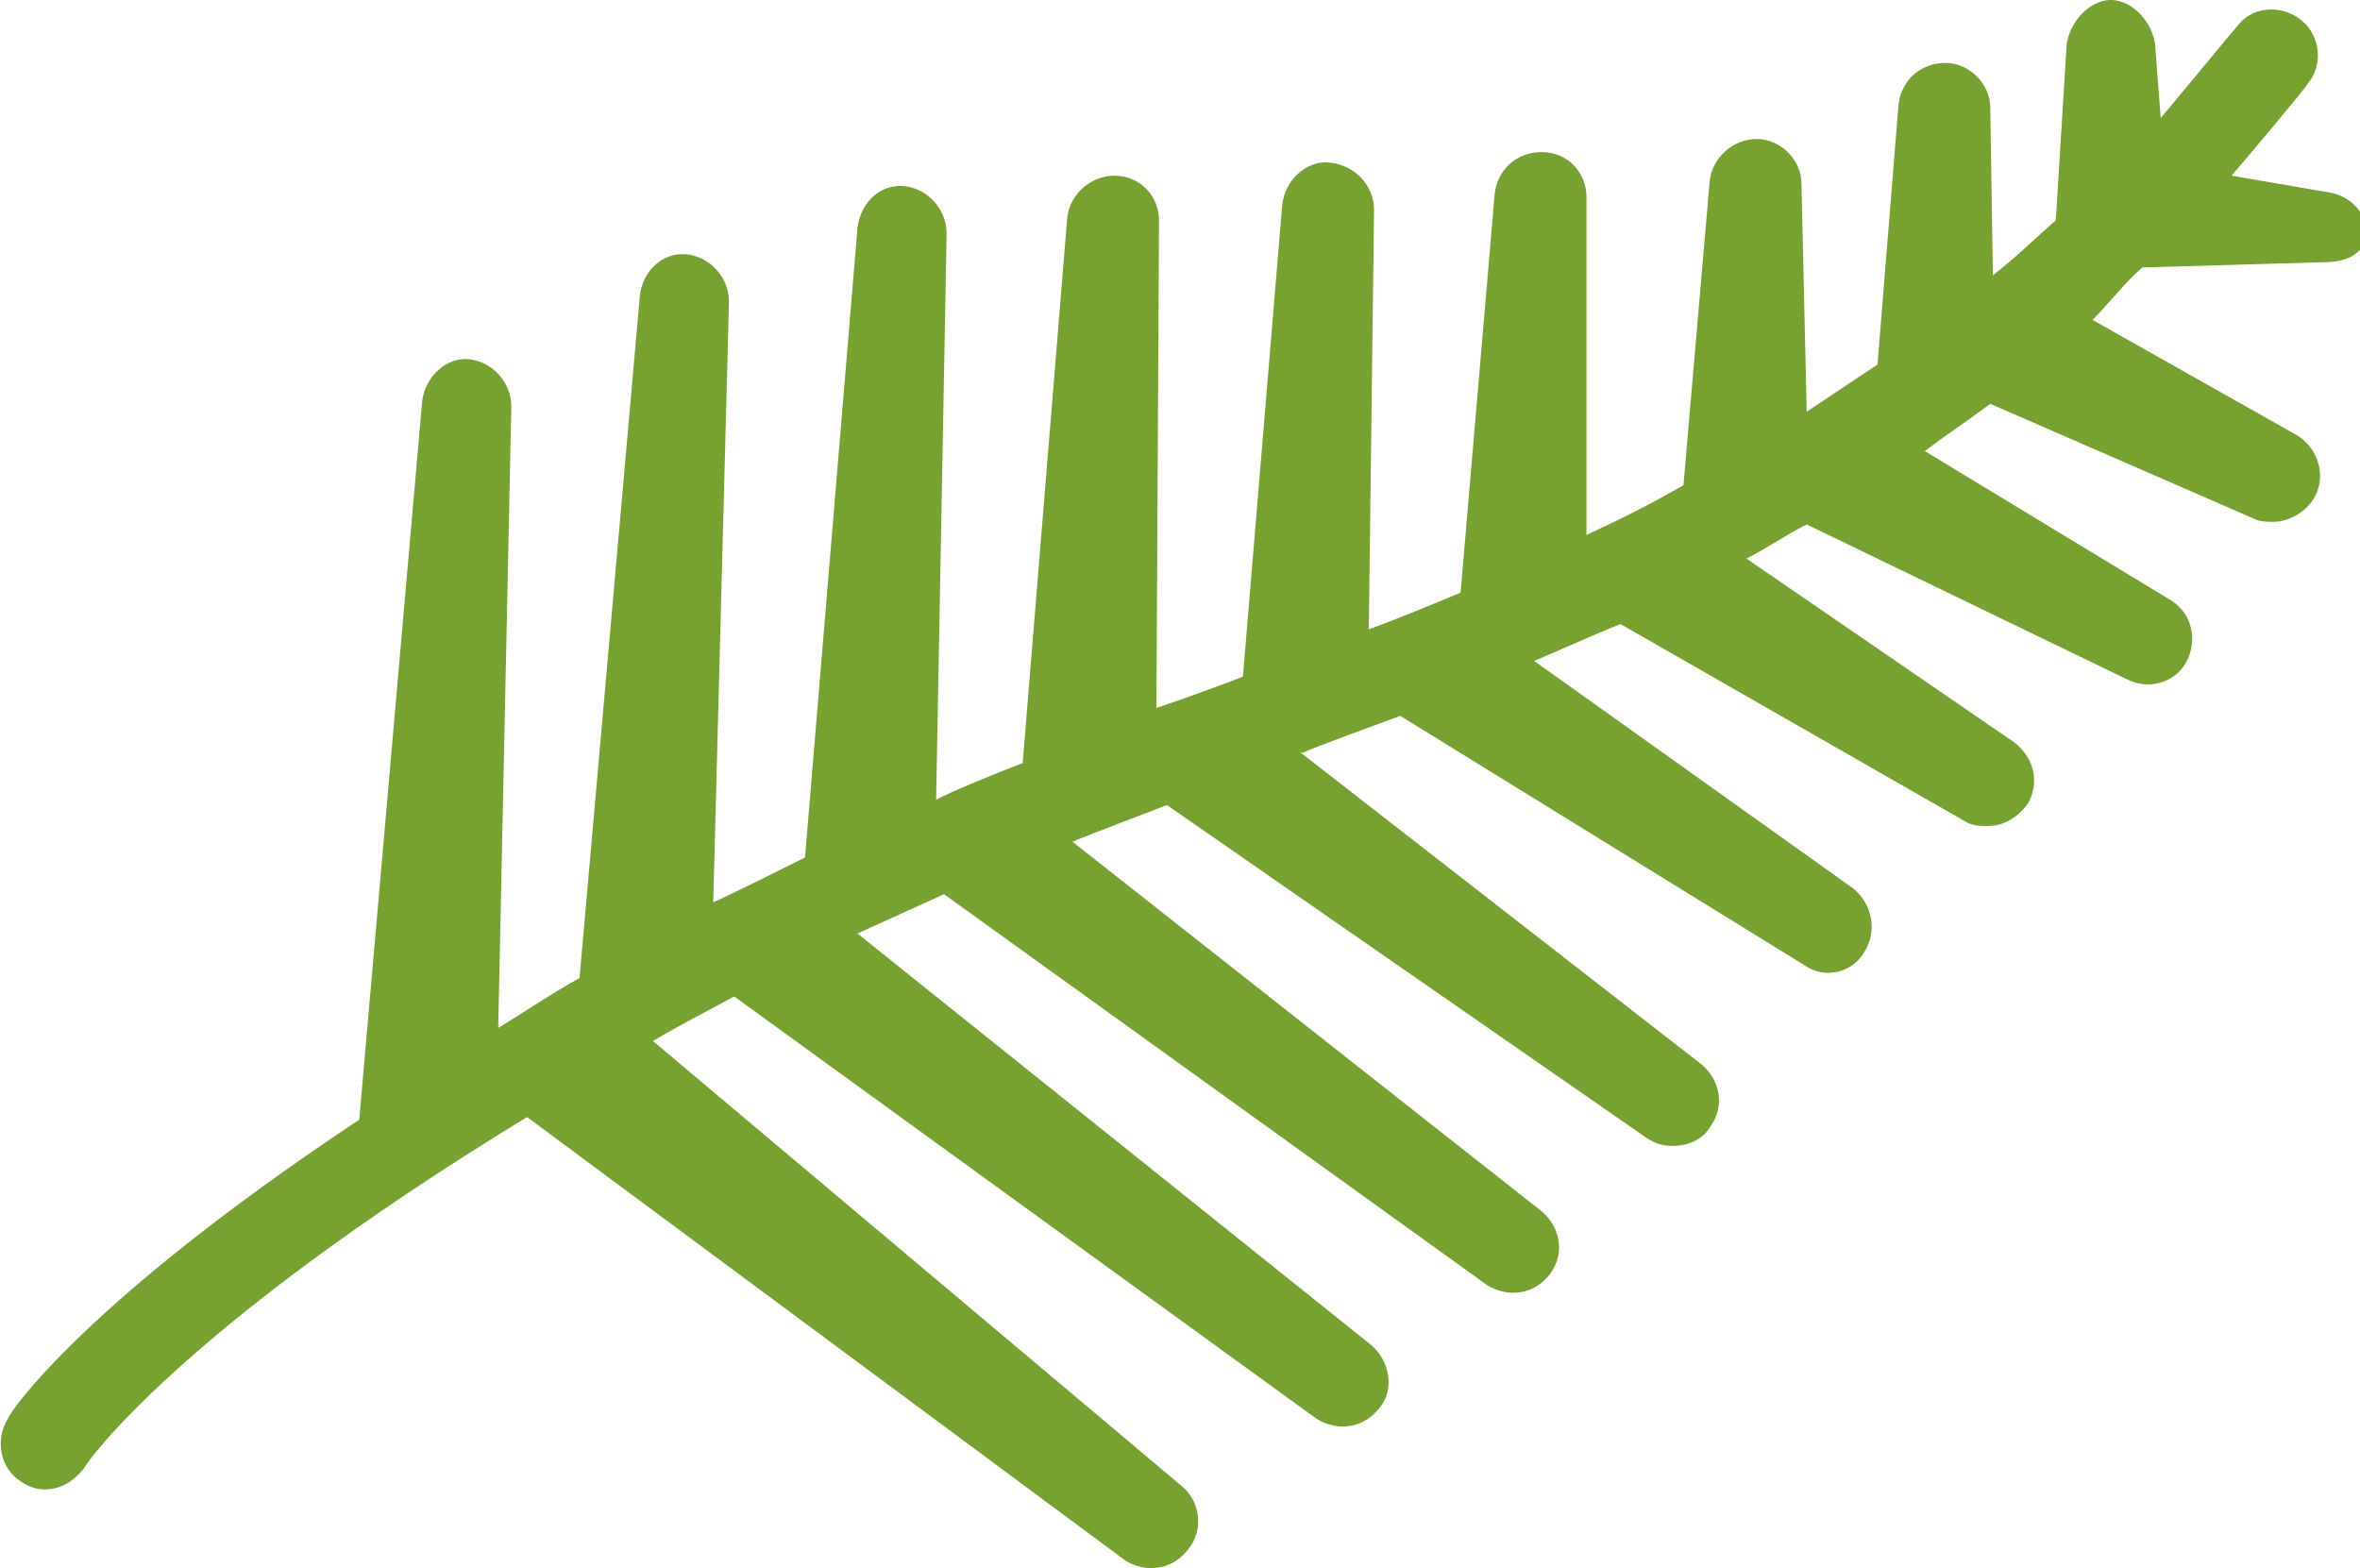 <?xml version="1.0" encoding="utf-8"?>
<!-- Generator: Adobe Illustrator 21.0.0, SVG Export Plug-In . SVG Version: 6.00 Build 0)  -->
<svg version="1.1" id="Layer_1" xmlns="http://www.w3.org/2000/svg" xmlns:xlink="http://www.w3.org/1999/xlink" x="0px" y="0px"
	 viewBox="0 0 90 59.8" style="enable-background:new 0 0 90 59.8;" xml:space="preserve">
<style type="text/css">
	.st0{fill:#77A22F;}
</style>
<path class="st0" d="M88.6,7.3l-3.5-0.6c0.1-0.1,2.8-3.3,2.9-3.5c0.6-0.7,0.5-1.8-0.2-2.4c-0.7-0.6-1.8-0.6-2.4,0.1
	c-0.1,0.1-2.9,3.5-3,3.6l-0.2-2.6C82.2,1,81.4,0,80.5,0c0,0,0,0,0,0c-0.9,0-1.7,1-1.7,1.9l-0.4,6.5c-0.8,0.7-1.5,1.4-2.4,2.1
	l-0.1-6.4c0-0.9-0.8-1.7-1.7-1.7c-1,0-1.7,0.7-1.8,1.6l-0.8,9.9c-0.9,0.6-1.8,1.2-2.7,1.8L68.7,7c0-0.9-0.8-1.7-1.7-1.7
	c-0.9,0-1.7,0.7-1.8,1.6l-1,11.6c-1.2,0.7-2.4,1.3-3.7,1.9l0-12.9c0-0.9-0.7-1.7-1.7-1.7c-1,0-1.7,0.7-1.8,1.6l-1.3,15.2
	c-1.2,0.5-2.4,1-3.5,1.4l0.2-16c0-0.9-0.7-1.7-1.7-1.8c-0.9-0.1-1.7,0.7-1.8,1.6l-1.5,18c-0.2,0.1-2.4,0.9-3.3,1.2l0.1-18.6
	c0-0.9-0.7-1.7-1.7-1.7c-0.9,0-1.7,0.7-1.8,1.6L39,29.1c-0.8,0.3-3,1.2-3.3,1.4l0.4-21.6c0-0.9-0.7-1.7-1.6-1.8
	c-1-0.1-1.7,0.7-1.8,1.6l-2,24c-0.6,0.3-3.4,1.7-3.5,1.7l0.6-22.9c0-0.9-0.7-1.7-1.6-1.8c-0.9-0.1-1.7,0.6-1.8,1.6l-2.3,26
	c-1.1,0.6-2.1,1.3-3.1,1.9l0.5-23.7c0-0.9-0.7-1.7-1.6-1.8c-0.9-0.1-1.7,0.7-1.8,1.6l-2.4,27.4C3.3,49.6,0.4,53.8,0.3,54.1
	C-0.2,54.9,0,56,0.8,56.5c0.3,0.2,0.6,0.3,0.9,0.3c0.6,0,1.1-0.3,1.5-0.8c0-0.1,3.6-5.3,16.9-13.4l22.8,16.9c0.3,0.2,0.7,0.3,1,0.3
	c0.5,0,1-0.2,1.4-0.7c0.6-0.7,0.5-1.8-0.2-2.4L24.9,39.7c1-0.6,2-1.1,3.1-1.7l22.2,16.1c0.3,0.2,0.7,0.3,1,0.3c0.5,0,1-0.2,1.4-0.7
	c0.6-0.7,0.4-1.8-0.3-2.4L32.7,35.6c1.1-0.5,2.2-1,3.3-1.5l20.7,14.9c0.3,0.2,0.7,0.3,1,0.3c0.5,0,1-0.2,1.4-0.7
	c0.6-0.8,0.4-1.8-0.3-2.4L40.9,32.1c0.7-0.3,3.1-1.2,3.6-1.4l18.3,12.7c0.3,0.2,0.6,0.3,1,0.3c0.5,0,1.1-0.2,1.4-0.7
	c0.6-0.8,0.4-1.8-0.3-2.4L49.6,28.7c0,0,0,0,0,0c0,0,0.1,0,0.1,0c0.4-0.2,2.9-1.1,3.7-1.4l15.4,9.5c0.3,0.2,0.6,0.3,0.9,0.3
	c0.6,0,1.1-0.3,1.4-0.8c0.5-0.8,0.3-1.8-0.4-2.4l-12.2-8.7c0.3-0.1,2.5-1.1,3.3-1.4l13.1,7.5c0.3,0.2,0.6,0.2,0.9,0.2
	c0.6,0,1.1-0.3,1.5-0.8c0.5-0.8,0.3-1.8-0.5-2.4l-10.2-7c0.8-0.4,1.5-0.9,2.3-1.3l12.2,5.9c0.2,0.1,0.5,0.2,0.8,0.2
	c0.6,0,1.2-0.3,1.5-0.9c0.4-0.8,0.2-1.8-0.6-2.3l-9.4-5.7c0.8-0.6,1.7-1.2,2.5-1.8l10.1,4.4c0.2,0.1,0.5,0.1,0.7,0.1
	c0.6,0,1.3-0.4,1.6-1c0.4-0.8,0.1-1.8-0.7-2.3l-7.8-4.4c0.6-0.6,1.3-1.5,1.9-2l6.9-0.2c0,0,0,0,0,0c0.9,0,1.6-0.3,1.7-1.2
	C90.1,7.9,89.5,7.4,88.6,7.3z"/>
</svg>
